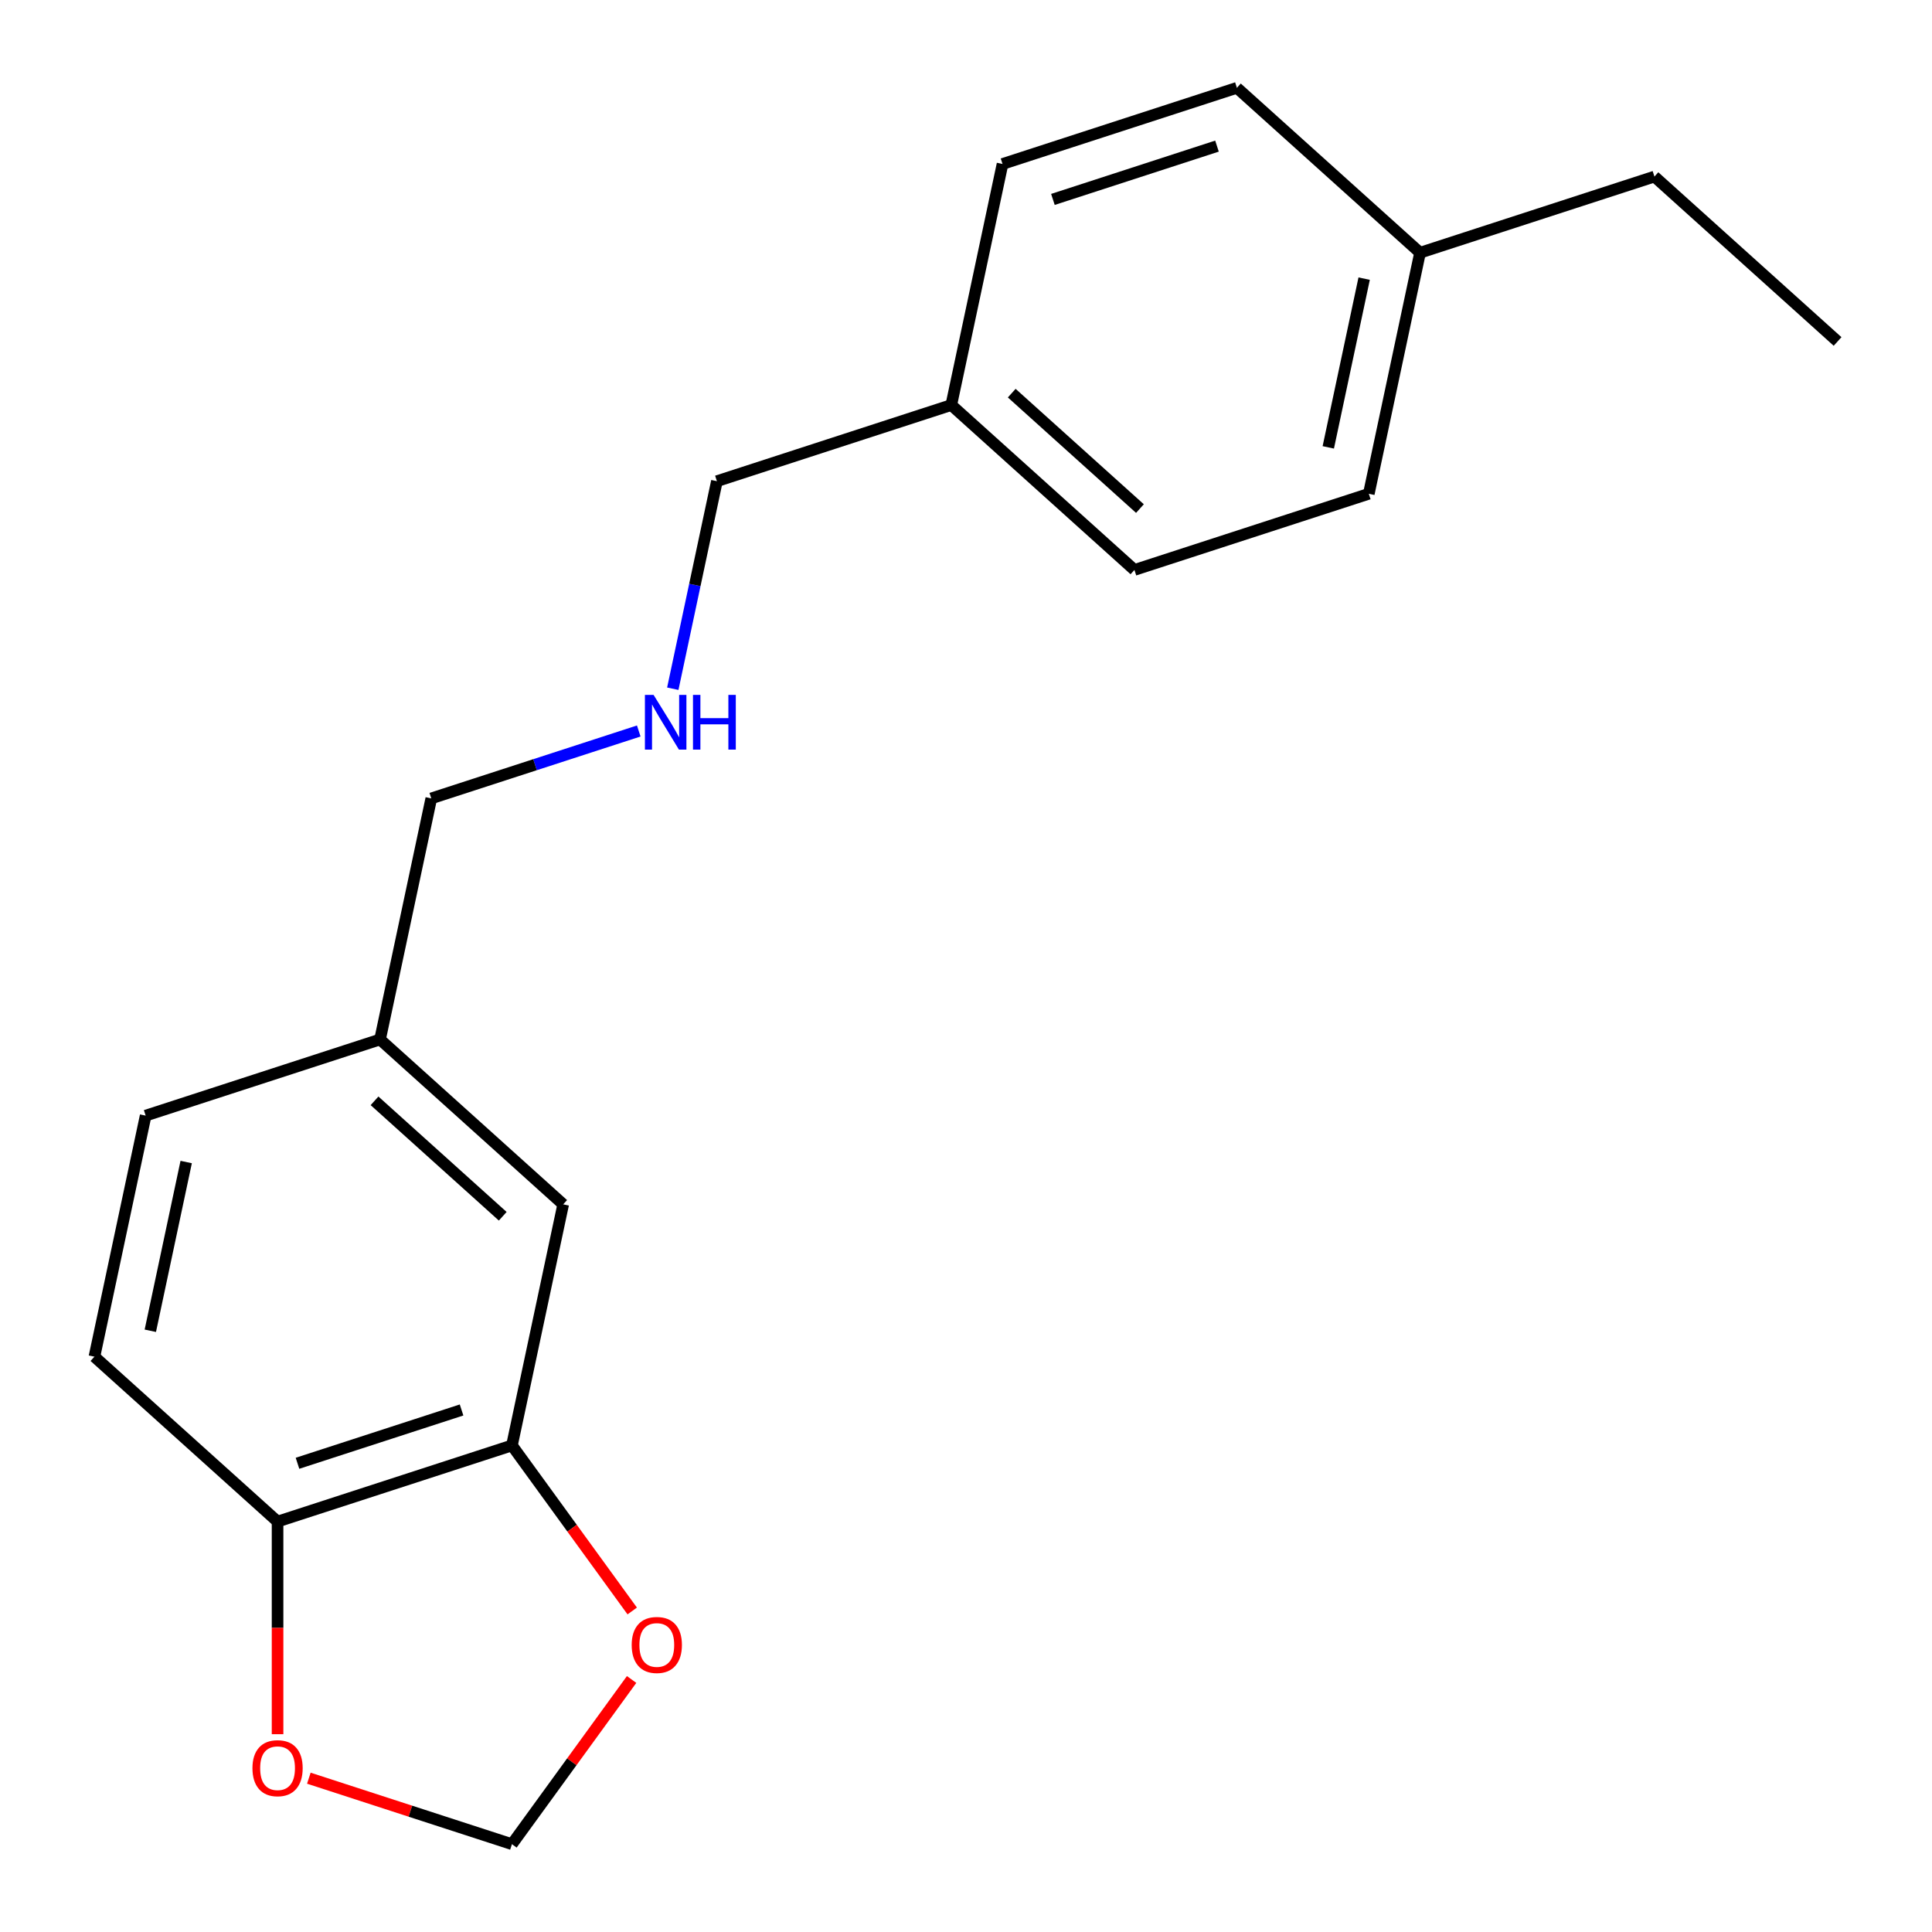 <?xml version='1.0' encoding='iso-8859-1'?>
<svg version='1.1' baseProfile='full'
              xmlns='http://www.w3.org/2000/svg'
                      xmlns:rdkit='http://www.rdkit.org/xml'
                      xmlns:xlink='http://www.w3.org/1999/xlink'
                  xml:space='preserve'
width='1000px' height='1000px' viewBox='0 0 1000 1000'>
<!-- END OF HEADER -->
<rect style='opacity:1.0;fill:#FFFFFF;stroke:none' width='1000' height='1000' x='0' y='0'> </rect>
<path class='bond-0' d='M 264.984,748.15 L 143.667,787.568' style='fill:none;fill-rule:evenodd;stroke:#000000;stroke-width:6px;stroke-linecap:butt;stroke-linejoin:miter;stroke-opacity:1' />
<path class='bond-0' d='M 238.903,729.8 L 153.981,757.392' style='fill:none;fill-rule:evenodd;stroke:#000000;stroke-width:6px;stroke-linecap:butt;stroke-linejoin:miter;stroke-opacity:1' />
<path class='bond-1' d='M 264.984,748.15 L 296.112,790.994' style='fill:none;fill-rule:evenodd;stroke:#000000;stroke-width:6px;stroke-linecap:butt;stroke-linejoin:miter;stroke-opacity:1' />
<path class='bond-1' d='M 296.112,790.994 L 327.24,833.839' style='fill:none;fill-rule:evenodd;stroke:#FF0000;stroke-width:6px;stroke-linecap:butt;stroke-linejoin:miter;stroke-opacity:1' />
<path class='bond-4' d='M 264.984,748.15 L 291.505,623.378' style='fill:none;fill-rule:evenodd;stroke:#000000;stroke-width:6px;stroke-linecap:butt;stroke-linejoin:miter;stroke-opacity:1' />
<path class='bond-2' d='M 143.667,787.568 L 143.667,842.593' style='fill:none;fill-rule:evenodd;stroke:#000000;stroke-width:6px;stroke-linecap:butt;stroke-linejoin:miter;stroke-opacity:1' />
<path class='bond-2' d='M 143.667,842.593 L 143.667,897.618' style='fill:none;fill-rule:evenodd;stroke:#FF0000;stroke-width:6px;stroke-linecap:butt;stroke-linejoin:miter;stroke-opacity:1' />
<path class='bond-5' d='M 143.667,787.568 L 48.872,702.214' style='fill:none;fill-rule:evenodd;stroke:#000000;stroke-width:6px;stroke-linecap:butt;stroke-linejoin:miter;stroke-opacity:1' />
<path class='bond-3' d='M 326.92,869.297 L 295.952,911.921' style='fill:none;fill-rule:evenodd;stroke:#FF0000;stroke-width:6px;stroke-linecap:butt;stroke-linejoin:miter;stroke-opacity:1' />
<path class='bond-3' d='M 295.952,911.921 L 264.984,954.545' style='fill:none;fill-rule:evenodd;stroke:#000000;stroke-width:6px;stroke-linecap:butt;stroke-linejoin:miter;stroke-opacity:1' />
<path class='bond-19' d='M 159.856,920.388 L 212.42,937.467' style='fill:none;fill-rule:evenodd;stroke:#FF0000;stroke-width:6px;stroke-linecap:butt;stroke-linejoin:miter;stroke-opacity:1' />
<path class='bond-19' d='M 212.42,937.467 L 264.984,954.545' style='fill:none;fill-rule:evenodd;stroke:#000000;stroke-width:6px;stroke-linecap:butt;stroke-linejoin:miter;stroke-opacity:1' />
<path class='bond-7' d='M 291.505,623.378 L 196.71,538.024' style='fill:none;fill-rule:evenodd;stroke:#000000;stroke-width:6px;stroke-linecap:butt;stroke-linejoin:miter;stroke-opacity:1' />
<path class='bond-7' d='M 260.215,629.534 L 193.858,569.786' style='fill:none;fill-rule:evenodd;stroke:#000000;stroke-width:6px;stroke-linecap:butt;stroke-linejoin:miter;stroke-opacity:1' />
<path class='bond-20' d='M 48.872,702.214 L 75.393,577.442' style='fill:none;fill-rule:evenodd;stroke:#000000;stroke-width:6px;stroke-linecap:butt;stroke-linejoin:miter;stroke-opacity:1' />
<path class='bond-20' d='M 77.805,688.803 L 96.37,601.462' style='fill:none;fill-rule:evenodd;stroke:#000000;stroke-width:6px;stroke-linecap:butt;stroke-linejoin:miter;stroke-opacity:1' />
<path class='bond-6' d='M 330.618,378.36 L 276.924,395.806' style='fill:none;fill-rule:evenodd;stroke:#0000FF;stroke-width:6px;stroke-linecap:butt;stroke-linejoin:miter;stroke-opacity:1' />
<path class='bond-6' d='M 276.924,395.806 L 223.231,413.252' style='fill:none;fill-rule:evenodd;stroke:#000000;stroke-width:6px;stroke-linecap:butt;stroke-linejoin:miter;stroke-opacity:1' />
<path class='bond-16' d='M 348.234,356.485 L 359.651,302.774' style='fill:none;fill-rule:evenodd;stroke:#0000FF;stroke-width:6px;stroke-linecap:butt;stroke-linejoin:miter;stroke-opacity:1' />
<path class='bond-16' d='M 359.651,302.774 L 371.068,249.062' style='fill:none;fill-rule:evenodd;stroke:#000000;stroke-width:6px;stroke-linecap:butt;stroke-linejoin:miter;stroke-opacity:1' />
<path class='bond-8' d='M 196.71,538.024 L 75.393,577.442' style='fill:none;fill-rule:evenodd;stroke:#000000;stroke-width:6px;stroke-linecap:butt;stroke-linejoin:miter;stroke-opacity:1' />
<path class='bond-15' d='M 196.71,538.024 L 223.231,413.252' style='fill:none;fill-rule:evenodd;stroke:#000000;stroke-width:6px;stroke-linecap:butt;stroke-linejoin:miter;stroke-opacity:1' />
<path class='bond-9' d='M 492.384,209.644 L 371.068,249.062' style='fill:none;fill-rule:evenodd;stroke:#000000;stroke-width:6px;stroke-linecap:butt;stroke-linejoin:miter;stroke-opacity:1' />
<path class='bond-11' d='M 492.384,209.644 L 518.905,84.873' style='fill:none;fill-rule:evenodd;stroke:#000000;stroke-width:6px;stroke-linecap:butt;stroke-linejoin:miter;stroke-opacity:1' />
<path class='bond-12' d='M 492.384,209.644 L 587.179,294.998' style='fill:none;fill-rule:evenodd;stroke:#000000;stroke-width:6px;stroke-linecap:butt;stroke-linejoin:miter;stroke-opacity:1' />
<path class='bond-12' d='M 523.674,203.489 L 590.031,263.236' style='fill:none;fill-rule:evenodd;stroke:#000000;stroke-width:6px;stroke-linecap:butt;stroke-linejoin:miter;stroke-opacity:1' />
<path class='bond-10' d='M 735.016,130.808 L 708.495,255.58' style='fill:none;fill-rule:evenodd;stroke:#000000;stroke-width:6px;stroke-linecap:butt;stroke-linejoin:miter;stroke-opacity:1' />
<path class='bond-10' d='M 706.084,144.22 L 687.519,231.56' style='fill:none;fill-rule:evenodd;stroke:#000000;stroke-width:6px;stroke-linecap:butt;stroke-linejoin:miter;stroke-opacity:1' />
<path class='bond-17' d='M 735.016,130.808 L 856.333,91.39' style='fill:none;fill-rule:evenodd;stroke:#000000;stroke-width:6px;stroke-linecap:butt;stroke-linejoin:miter;stroke-opacity:1' />
<path class='bond-21' d='M 735.016,130.808 L 640.221,45.455' style='fill:none;fill-rule:evenodd;stroke:#000000;stroke-width:6px;stroke-linecap:butt;stroke-linejoin:miter;stroke-opacity:1' />
<path class='bond-13' d='M 518.905,84.873 L 640.221,45.455' style='fill:none;fill-rule:evenodd;stroke:#000000;stroke-width:6px;stroke-linecap:butt;stroke-linejoin:miter;stroke-opacity:1' />
<path class='bond-13' d='M 544.986,103.223 L 629.908,75.63' style='fill:none;fill-rule:evenodd;stroke:#000000;stroke-width:6px;stroke-linecap:butt;stroke-linejoin:miter;stroke-opacity:1' />
<path class='bond-14' d='M 587.179,294.998 L 708.495,255.58' style='fill:none;fill-rule:evenodd;stroke:#000000;stroke-width:6px;stroke-linecap:butt;stroke-linejoin:miter;stroke-opacity:1' />
<path class='bond-18' d='M 856.333,91.39 L 951.128,176.744' style='fill:none;fill-rule:evenodd;stroke:#000000;stroke-width:6px;stroke-linecap:butt;stroke-linejoin:miter;stroke-opacity:1' />
<path  class='atom-2' d='M 326.961 851.428
Q 326.961 844.628, 330.321 840.828
Q 333.681 837.028, 339.961 837.028
Q 346.241 837.028, 349.601 840.828
Q 352.961 844.628, 352.961 851.428
Q 352.961 858.308, 349.561 862.228
Q 346.161 866.108, 339.961 866.108
Q 333.721 866.108, 330.321 862.228
Q 326.961 858.348, 326.961 851.428
M 339.961 862.908
Q 344.281 862.908, 346.601 860.028
Q 348.961 857.108, 348.961 851.428
Q 348.961 845.868, 346.601 843.068
Q 344.281 840.228, 339.961 840.228
Q 335.641 840.228, 333.281 843.028
Q 330.961 845.828, 330.961 851.428
Q 330.961 857.148, 333.281 860.028
Q 335.641 862.908, 339.961 862.908
' fill='#FF0000'/>
<path  class='atom-3' d='M 130.667 915.207
Q 130.667 908.407, 134.027 904.607
Q 137.387 900.807, 143.667 900.807
Q 149.947 900.807, 153.307 904.607
Q 156.667 908.407, 156.667 915.207
Q 156.667 922.087, 153.267 926.007
Q 149.867 929.887, 143.667 929.887
Q 137.427 929.887, 134.027 926.007
Q 130.667 922.127, 130.667 915.207
M 143.667 926.687
Q 147.987 926.687, 150.307 923.807
Q 152.667 920.887, 152.667 915.207
Q 152.667 909.647, 150.307 906.847
Q 147.987 904.007, 143.667 904.007
Q 139.347 904.007, 136.987 906.807
Q 134.667 909.607, 134.667 915.207
Q 134.667 920.927, 136.987 923.807
Q 139.347 926.687, 143.667 926.687
' fill='#FF0000'/>
<path  class='atom-7' d='M 338.287 359.674
L 347.567 374.674
Q 348.487 376.154, 349.967 378.834
Q 351.447 381.514, 351.527 381.674
L 351.527 359.674
L 355.287 359.674
L 355.287 387.994
L 351.407 387.994
L 341.447 371.594
Q 340.287 369.674, 339.047 367.474
Q 337.847 365.274, 337.487 364.594
L 337.487 387.994
L 333.807 387.994
L 333.807 359.674
L 338.287 359.674
' fill='#0000FF'/>
<path  class='atom-7' d='M 358.687 359.674
L 362.527 359.674
L 362.527 371.714
L 377.007 371.714
L 377.007 359.674
L 380.847 359.674
L 380.847 387.994
L 377.007 387.994
L 377.007 374.914
L 362.527 374.914
L 362.527 387.994
L 358.687 387.994
L 358.687 359.674
' fill='#0000FF'/>
</svg>
